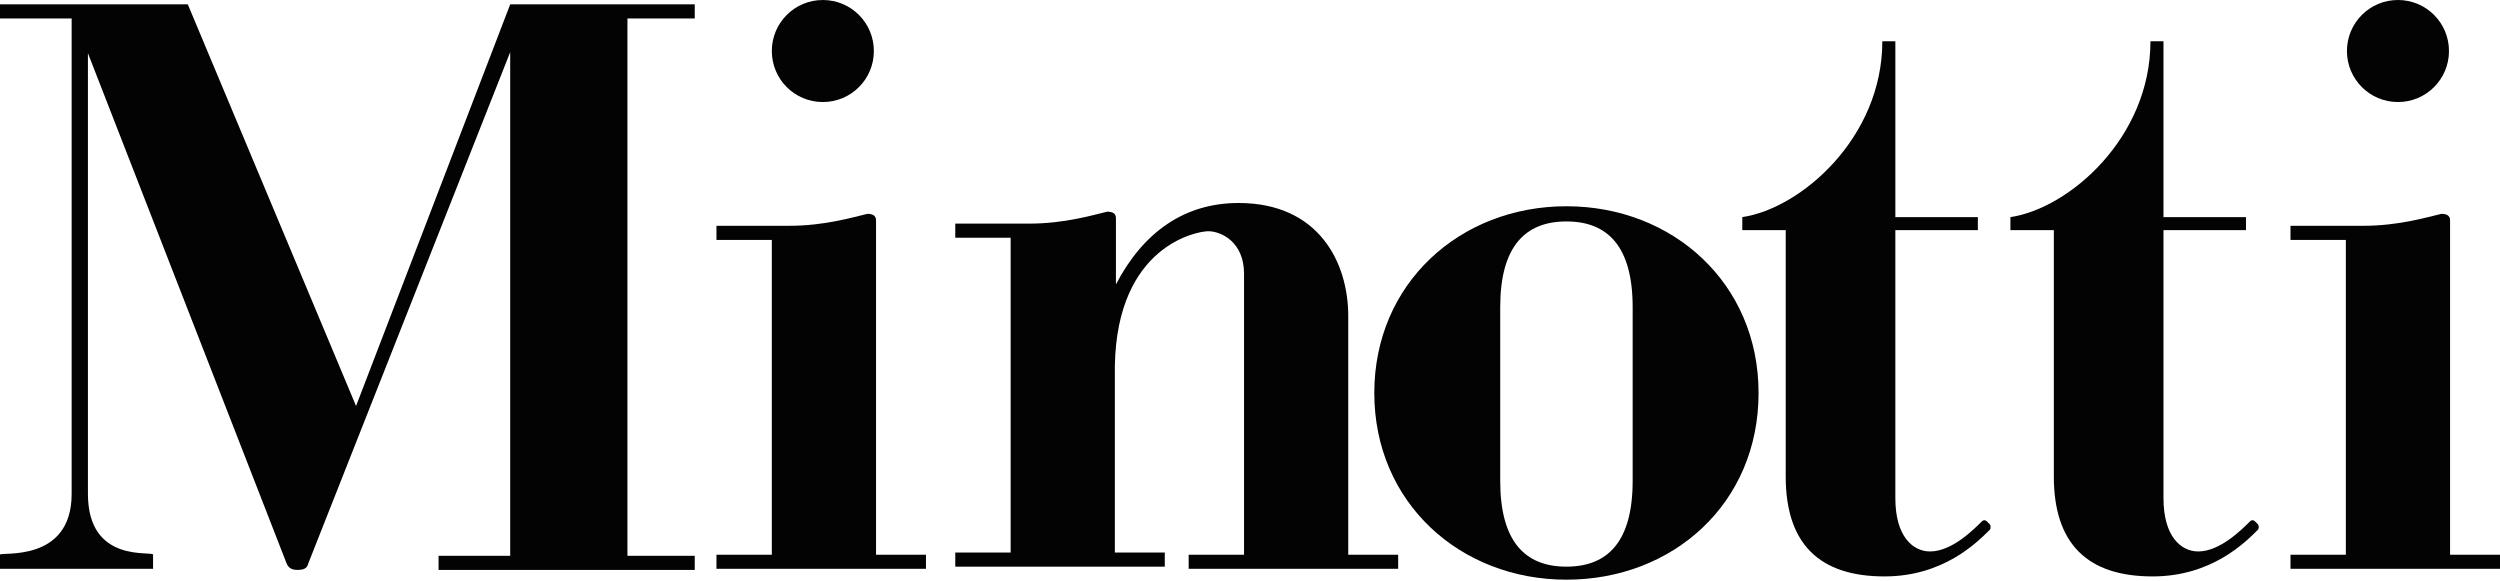 <?xml version="1.0" encoding="UTF-8"?>
<svg xmlns="http://www.w3.org/2000/svg" xmlns:xlink="http://www.w3.org/1999/xlink" version="1.1" id="Ebene_1" x="0px" y="0px" viewBox="0 0 230.3 53.5" style="enable-background:new 0 0 230.3 53.5;" xml:space="preserve">
<style type="text/css">
	.st0{fill:#030304;}
</style>
<g>
	<g>
		<path class="st0" d="M80.5,4.7c0,2.6-2.1,4.7-4.7,4.7c-2.6,0-4.7-2.1-4.7-4.7c0-2.6,2.1-4.7,4.7-4.7C78.4,0,80.5,2.1,80.5,4.7"></path>
		<path class="st0" d="M225.6,4.7c0,2.6-2.1,4.7-4.7,4.7c-2.6,0-4.7-2.1-4.7-4.7c0-2.6,2.1-4.7,4.7-4.7C223.5,0,225.6,2.1,225.6,4.7    "></path>
		<path class="st0" d="M64,1.7V0.4H47l-14.2,37l-15.5-37H0v1.3h6.6v43.8c0,6.4-6.6,5.3-6.6,5.6h0v1.3h14.1v-1.3c0-0.4-6,0.9-6-5.6    V4.9l18.3,47c0.2,0.5,0.6,0.6,1,0.6c0.5,0,0.9-0.1,1-0.6L47,4.8v46.4h-6.6v1.3H64v-1.3h-6.2V1.7H64z"></path>
		<path class="st0" d="M183.3,48.3c0,0-0.2-0.2-0.3-0.3c-0.1-0.1-0.3-0.1-0.4,0c-0.8,0.8-2.8,2.8-4.8,2.8c-1.6,0-3.2-1.4-3.2-4.9    V21.2h7.6V20h-7.6V3.8h-1.2c0,8.9-7.5,15.4-12.9,16.2v1.2h4v22.7c0,6.2,3.1,9.2,9.1,9.2c5.4,0,8.5-3.1,9.7-4.3    C183.4,48.7,183.4,48.4,183.3,48.3"></path>
		<path class="st0" d="M208,48.3c0,0-0.2-0.2-0.3-0.3c-0.1-0.1-0.3-0.1-0.4,0c-0.8,0.8-2.8,2.8-4.8,2.8c-1.6,0-3.2-1.4-3.2-4.9V21.2    h7.6V20h-7.6V3.8h-1.2c0,8.9-7.5,15.4-12.9,16.2v1.2h4v22.7c0,6.2,3.1,9.2,9.1,9.2c5.4,0,8.5-3.1,9.7-4.3    C208.1,48.7,208.1,48.4,208,48.3"></path>
		<path class="st0" d="M80.7,51.2v-30h0v-0.9c0-0.5-0.4-0.6-0.8-0.6c-1.3,0.3-3.9,1.1-7.2,1.1h-6.7v1.3h5.1v29h-5.1v1.3h19.3v-1.3    H80.7z"></path>
		<path class="st0" d="M124.2,51.2V29.1c0-4.9-2.7-10.4-10.1-10.4c-5,0-8.8,2.7-11.3,7.5v-4.2h0v-1.9c0-0.5-0.4-0.6-0.8-0.6    c-1.3,0.3-3.9,1.1-7.2,1.1H88v1.3h5.1v29H88v1.3h19.3v-1.3h-4.6V33.7c0.2-11.1,7.6-12.4,8.6-12.4c1.2,0,3.3,1,3.3,3.9v25.9h-5.1    v1.3h19.3v-1.3H124.2z"></path>
		<path class="st0" d="M225.7,51.2v-30h0v-0.9c0-0.5-0.4-0.6-0.8-0.6c-1.3,0.3-3.9,1.1-7.2,1.1H211v1.3h5.1v29H211v1.3h19.3v-1.3    H225.7z"></path>
		<path class="st0" d="M138.2,44.3c0,5.6,2.3,7.9,6.1,7.9s6.1-2.3,6.1-7.9v-16c0-5.6-2.3-7.9-6.1-7.9s-6.1,2.3-6.1,7.9V44.3z     M144.3,19c9.8,0,17.7,7.1,17.7,17.2c0,10.2-7.9,17.2-17.7,17.2s-17.7-7.1-17.7-17.2C126.6,26.1,134.5,19,144.3,19"></path>
	</g>
</g>
</svg>
